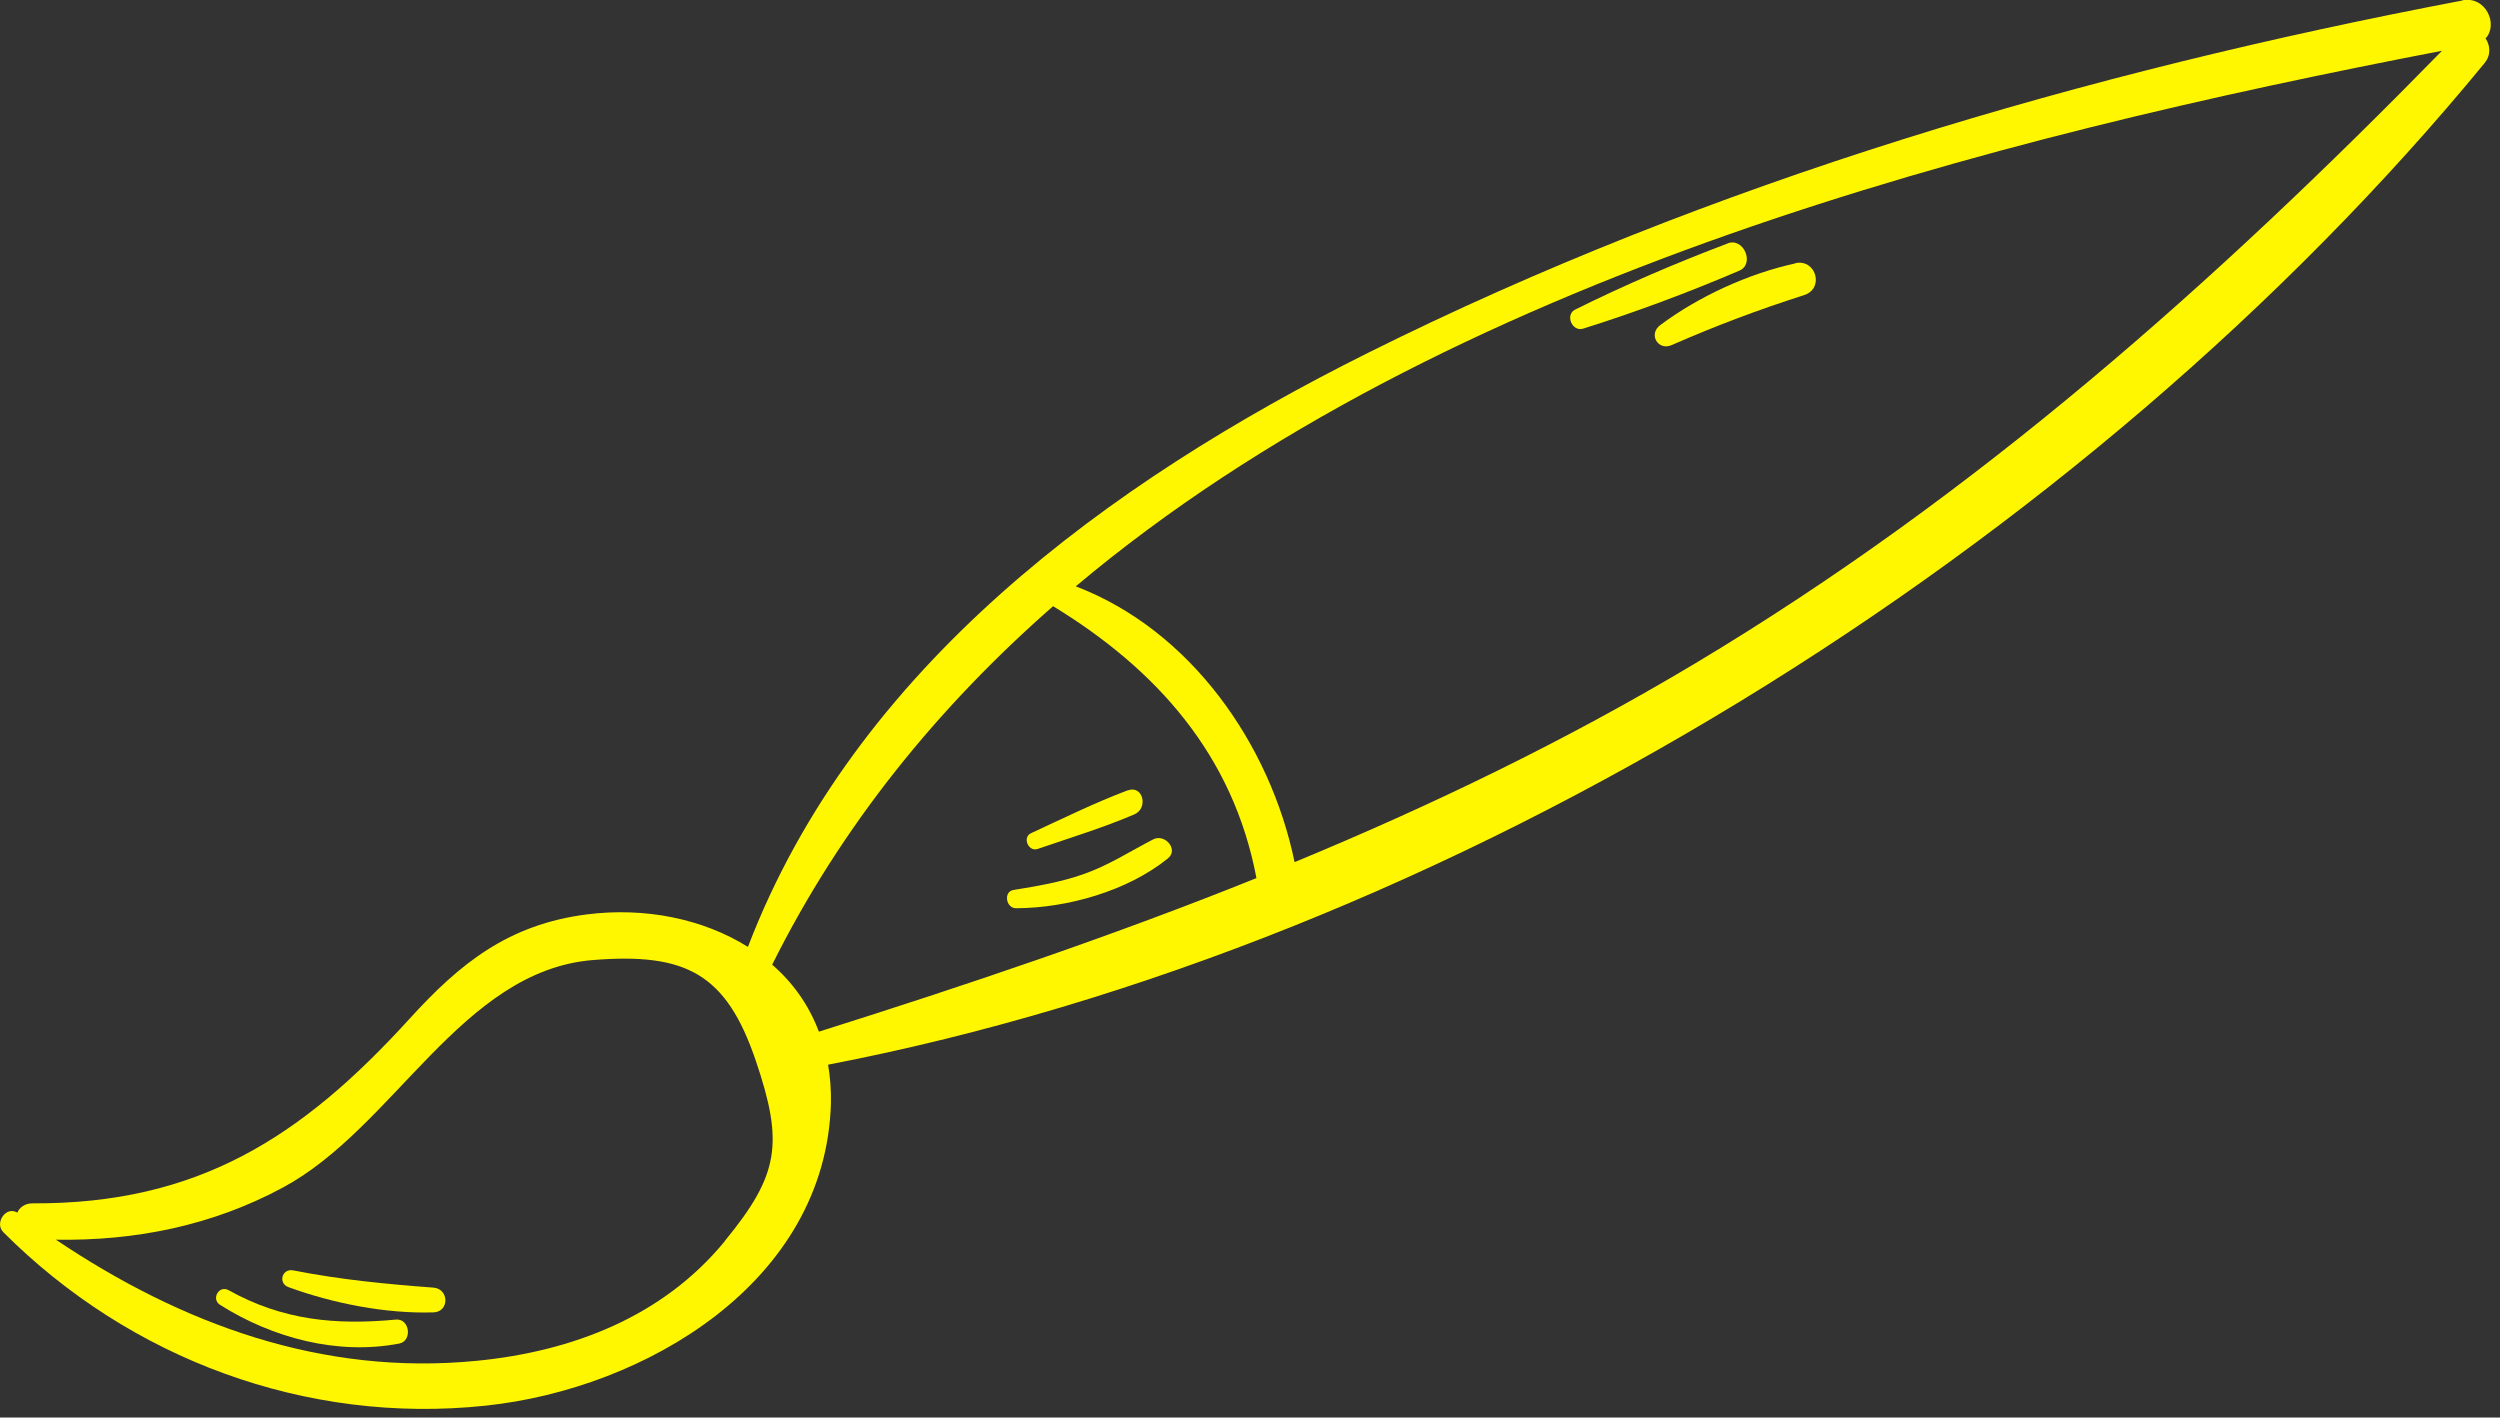 <?xml version="1.0" encoding="UTF-8"?> <svg xmlns="http://www.w3.org/2000/svg" width="97" height="55" viewBox="0 0 97 55" fill="none"><rect x="0" y="0" width="97" height="55" fill="#333333" stroke="none"/><g clip-path="url(#clip0_400_414)"><path d="M95.54 0.02C80.96 2.79 66.4 7.05 53.08 13.69C43.01 18.71 33.16 25.92 29.02 36.74C27.28 35.65 25.03 35.19 22.76 35.48C19.73 35.87 17.85 37.37 15.88 39.54C11.71 44.12 7.69 46.72 1.26 46.69C0.96 46.69 0.76 46.85 0.67 47.05C0.24 46.78 -0.23 47.45 0.13 47.81C5.04 52.73 11.88 55.28 18.84 54.54C25.01 53.89 32.05 49.77 32.24 42.8C32.25 42.28 32.21 41.78 32.13 41.31C56.32 36.65 80.89 21.33 96.4 2.45C96.66 2.13 96.62 1.76 96.44 1.49C96.94 0.97 96.47 -0.16 95.54 0.01V0.02ZM28.12 48.16C25.71 51.1 22.18 52.44 18.49 52.8C12.49 53.39 7.03 51.37 2.17 48.1C5.24 48.15 8.22 47.56 10.97 46.08C15.31 43.75 17.9 37.67 23 37.25C26.62 36.96 28.18 37.77 29.33 41.17C30.41 44.36 30.23 45.58 28.13 48.14L28.12 48.16ZM31.77 40.02C31.38 38.99 30.76 38.12 29.96 37.43C32.66 32.01 36.41 27.42 40.86 23.52C44.88 25.97 47.85 29.3 48.75 34.07C43.21 36.3 37.54 38.21 31.77 40.03V40.02ZM65.79 25.73C60.74 28.75 55.55 31.25 50.23 33.45C49.28 28.86 46.19 24.45 41.74 22.75C56.08 10.69 77.25 5.34 94.75 1.97C85.92 11 76.69 19.2 65.79 25.73Z" fill="#FFF700"></path><path d="M15.36 51.2C13.02 51.42 10.97 51.23 8.87 50.06C8.5 49.85 8.18 50.4 8.54 50.63C10.57 51.91 13.09 52.59 15.49 52.13C16.01 52.03 15.9 51.15 15.36 51.2Z" fill="#FFF700"></path><path d="M16.82 49.96C14.96 49.82 13.2 49.65 11.37 49.29C10.94 49.21 10.78 49.79 11.19 49.94C12.91 50.57 14.98 50.98 16.82 50.92C17.44 50.9 17.43 50.01 16.82 49.96Z" fill="#FFF700"></path><path d="M44.74 32.57C43.83 33.04 43.01 33.58 42.03 33.92C41.15 34.23 40.25 34.38 39.33 34.53C38.92 34.59 39.03 35.25 39.43 35.24C41.42 35.23 43.75 34.57 45.31 33.31C45.75 32.96 45.19 32.33 44.74 32.57Z" fill="#FFF700"></path><path d="M43.74 30.67C42.47 31.15 41.23 31.76 40 32.33C39.66 32.49 39.9 33.06 40.26 32.94C41.51 32.51 42.79 32.12 44.01 31.6C44.57 31.36 44.35 30.44 43.75 30.67H43.74Z" fill="#FFF700"></path><path d="M67.05 9.44C65.06 10.19 63.03 11.06 61.12 12.01C60.71 12.21 61 12.89 61.43 12.75C63.47 12.11 65.53 11.34 67.49 10.5C68.09 10.24 67.66 9.21 67.04 9.44H67.05Z" fill="#FFF700"></path><path d="M69.66 10.22C67.85 10.61 65.89 11.51 64.41 12.62C63.95 12.97 64.33 13.62 64.86 13.39C66.57 12.64 68.22 12.02 70 11.45C70.79 11.2 70.47 10.04 69.66 10.21V10.22Z" fill="#FFF700"></path></g><defs><clipPath id="clip0_400_414"><rect width="96.64" height="54.68" fill="white"></rect></clipPath></defs></svg> 